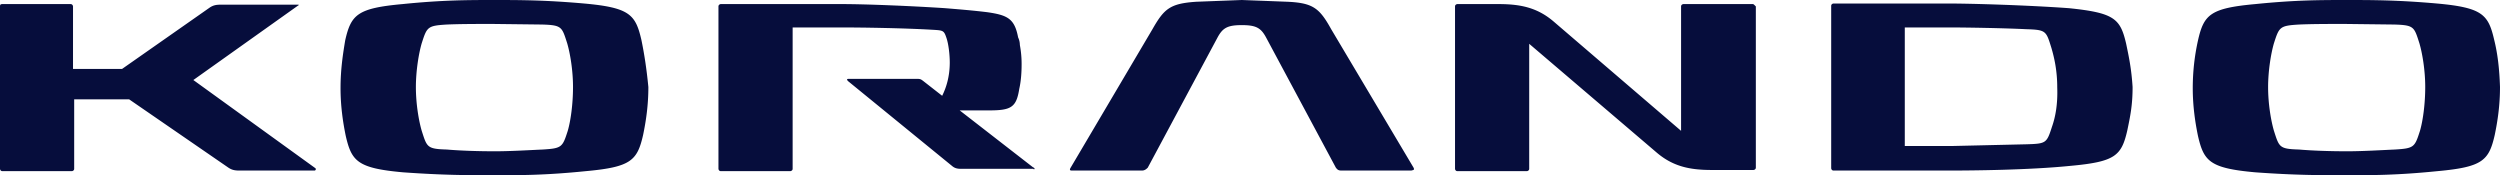<svg xmlns="http://www.w3.org/2000/svg" width="428" height="30" xmlns:v="https://vecta.io/nano"><path d="M242 28.7L227.9 5c-2-3.6-3.1-4.5-7.5-4.7l-7.8-.3-7.8.3c-4.5.3-5.5 1.2-7.5 4.7l-14 23.7c-.3.5 0 .5.3.5h11.9c.5 0 .8-.3 1-.5l11.9-22.2c.9-1.7 1.7-2.2 4.2-2.2s3.3.5 4.2 2.2l11.9 22.2c.3.4.5.5 1 .5h11.9c.4-.1.6-.1.4-.5h0zM109.8 6.8c-1-4.3-2-5.5-9.8-6.2C93.2 0 88.9 0 84.5 0c-4.2 0-8.7 0-15.6.7-7.7.7-8.8 1.8-9.8 6.2-.4 2.4-.8 5-.8 8.2 0 3 .4 5.8.9 8.2 1 4.3 2 5.5 9.8 6.2 7 .5 11.3.5 15.7.5s8.7 0 15.6-.7c7.7-.7 8.8-1.8 9.8-6.2.5-2.4.9-5.1.9-8.2-.3-3.1-.7-5.7-1.2-8.1zM97.2 22.4c-.9 2.8-1 3-4.3 3.2-2.3.1-5.5.3-8.2.3-2.8 0-5.9-.1-8.2-.3-3.4-.1-3.4-.4-4.3-3.2-.5-1.7-1-4.6-1-7.5 0-2.8.5-5.8 1-7.5.9-2.8 1-3 4.3-3.2 2.3-.1 5.2-.1 7.9-.1l8.4.1c3.4.1 3.4.4 4.3 3.2.5 1.7 1 4.6 1 7.5s-.4 5.8-.9 7.5h0zM427 6.8c-1-4.3-2-5.5-9.8-6.2C410.4 0 406 0 401.7 0s-8.7 0-15.6.7c-7.7.7-8.8 1.8-9.8 6.2-.6 2.7-.9 5.4-.9 8.2 0 3 .4 5.8.9 8.2 1 4.3 2 5.5 9.8 6.2 6.9.5 11.3.5 15.6.5s8.7 0 15.6-.7c7.7-.7 8.8-1.8 9.8-6.2.5-2.4.9-5.1.9-8.2-.1-3.1-.4-5.7-1-8.1zm-12.7 15.6c-.9 2.8-1 3-4.3 3.2-2.3.1-5.5.3-8.2.3-2.8 0-5.9-.1-8.2-.3-3.4-.1-3.4-.4-4.3-3.2-.5-1.7-1-4.6-1-7.5 0-2.8.5-5.8 1-7.5.9-2.8 1-3 4.3-3.2 2.3-.1 5.1-.1 7.9-.1l8.4.1c3.4.1 3.4.4 4.3 3.2.5 1.7 1 4.6 1 7.5s-.4 5.8-.9 7.5zM54 28.8L33.1 13.7 51.1.9c.1 0 .1-.1-.1-.1H37.8c-.8 0-1.3.1-1.9.5l-15 10.5h-8.4V1.1c0-.1-.1-.4-.4-.4H.4c-.3 0-.4.1-.4.4v27.8c0 .1.1.4.4.4h11.9c.1 0 .4-.1.4-.4V17h9.4l17 11.7c.6.4 1.1.5 1.9.5h12.9c.2-.1.2-.3.1-.4h0zM364 7.5c-1-4.3-2-5.3-9.8-6.1-6.9-.5-16.5-.8-20.8-.8h-19.5c-.1 0-.4.1-.4.4v27.8c0 .1.1.4.4.4h19.7c4.2 0 13.9-.1 20.8-.8 7.7-.7 8.8-1.7 9.8-6.1.5-2.4.9-4.3.9-7.4-.2-3.1-.6-5-1.1-7.4zm-12.7 14.2c-.9 2.8-1 2.9-4.3 3l-13 .3h-7.9V4.7h7.9c2.4 0 8.9.1 12.9.3 3.4.1 3.4.3 4.3 3.2.5 1.7 1 3.9 1 6.8.1 2.8-.3 5-.9 6.7zm-174.5 6.9l-12.5-9.7h5c3.8 0 4.7-.5 5.2-3.7.3-1.3.4-2.8.4-4.2a17.61 17.61 0 0 0-.3-3.3 3.08 3.08 0 0 0-.3-1.3c-.6-3.2-1.8-3.8-5.2-4.3-2.4-.3-4.9-.5-7.3-.7-6.1-.4-13.8-.7-17.6-.7h-20.8c-.1 0-.4.1-.4.4v27.8c0 .1.1.4.4.4h11.9c.1 0 .4-.1.4-.4V4.7h8.7c2.9 0 10.3.1 15.3.4 1.7.1 1.9.1 2.3 1.3.4 1.1.6 3 .6 4.3 0 2.4-.6 4.3-1.3 5.7l-3.2-2.5c-.4-.3-.5-.4-1.1-.4h-11.7c-.3 0-.4.1-.1.4l17.9 14.6c.4.3.8.4 1.4.4h12.4c.1.2.5 0-.1-.3h0zM300.1.7h-11.9c-.1 0-.4.1-.4.4v21.3L266 3.7c-2.8-2.4-5.7-3-9.4-3h-7.1c-.1 0-.4.1-.4.4v27.8c0 .1.1.4.4.4h11.9c.1 0 .4-.1.4-.4V7.5l21.8 18.6c2.8 2.4 5.7 3 9.4 3h7.2c.1 0 .4-.1.4-.4V1.1c-.3-.3-.4-.4-.5-.4z" fill="#060d3c"/></svg>
